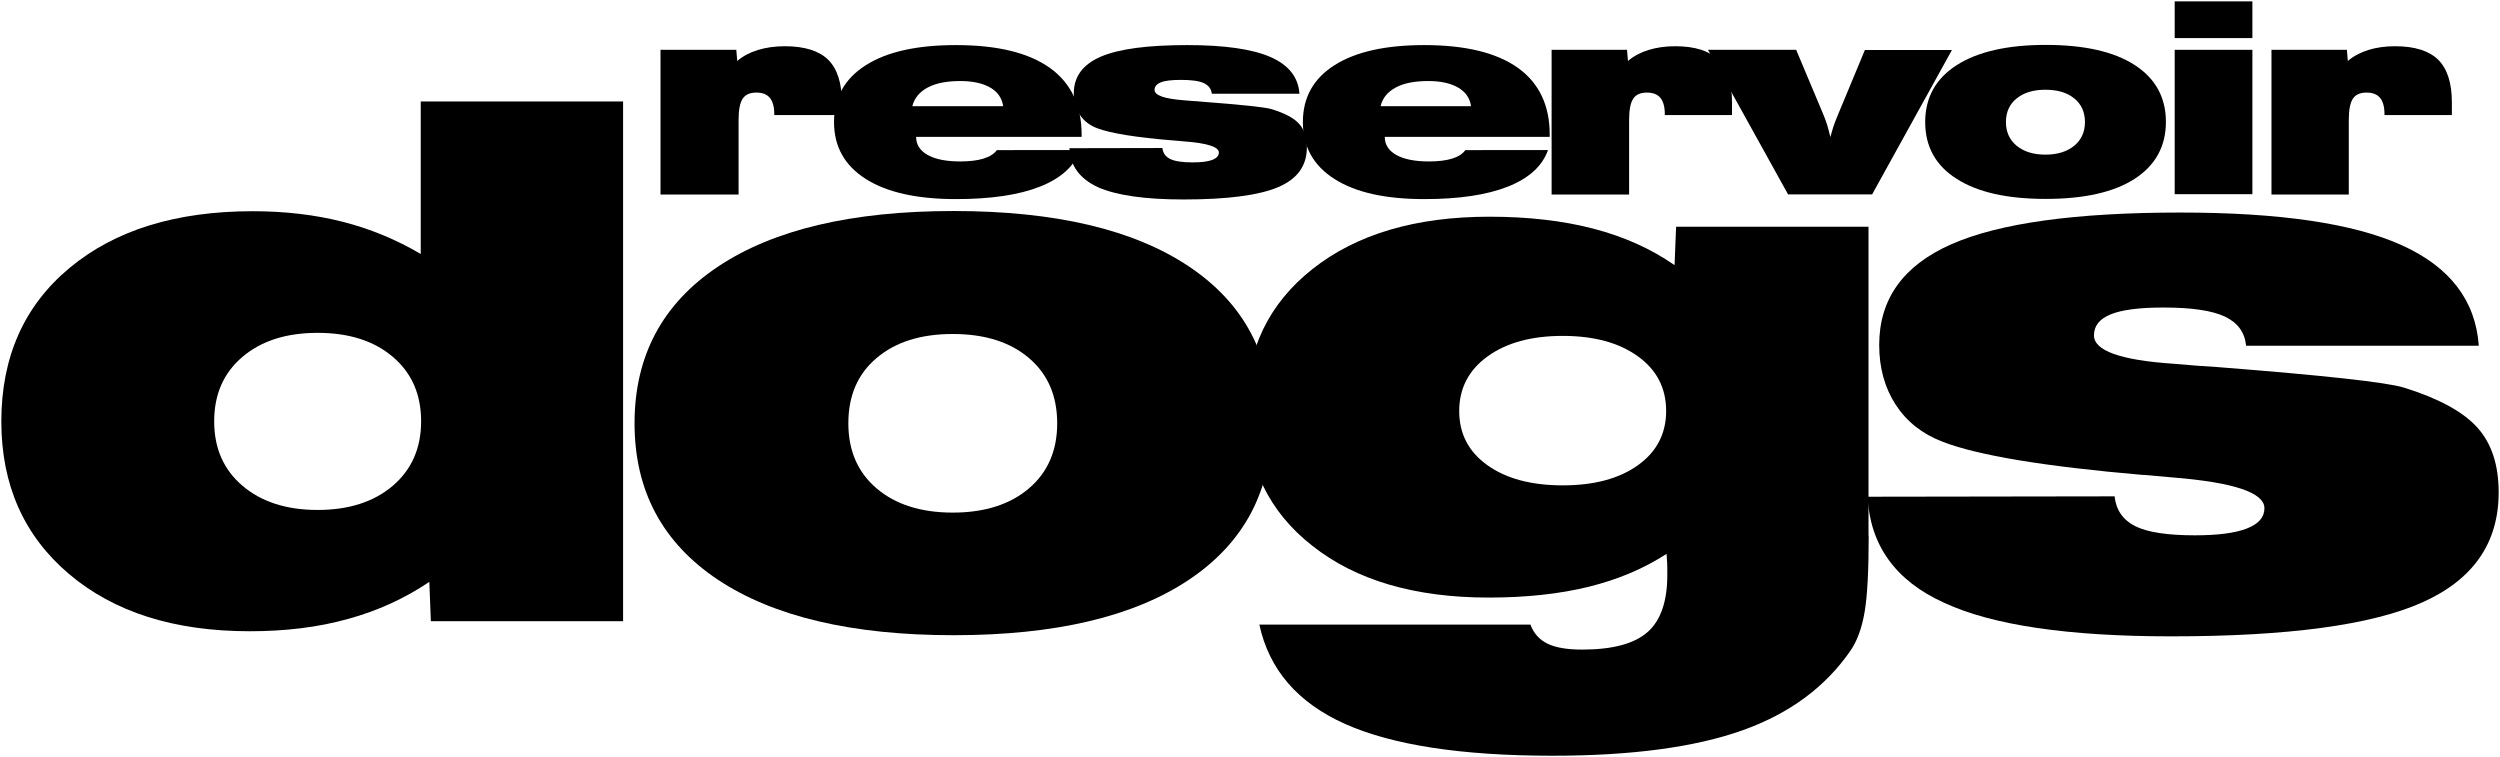 <?xml version="1.0" encoding="UTF-8"?>
<!-- Created with Inkscape (http://www.inkscape.org/) -->
<svg width="809" height="245" version="1.1" viewBox="0 0 809 245" xml:space="preserve" xmlns="http://www.w3.org/2000/svg"><g><path d="m201.63 32.836v168.19h-62.206l-0.494-12.735c-7.907 5.327-16.679 9.367-26.316 12-9.637 2.694-20.2 3.98-31.814 3.98-24.462 0-43.921-6.184-58.5-18.551-14.579-12.368-21.868-28.837-21.868-49.348 0-20.817 7.351-37.409 22.053-49.654 14.702-12.245 34.47-18.368 59.303-18.368 10.563 0 20.262 1.163 29.157 3.429s17.297 5.755 25.204 10.408v-49.348zm-65.357 103.53c0-8.755-3.027-15.674-9.143-20.878-6.116-5.204-14.208-7.776-24.339-7.776-10.131 0-18.223 2.571-24.339 7.776s-9.143 12.123-9.143 20.878c0 8.633 3.027 15.612 9.143 20.817 6.116 5.204 14.208 7.837 24.339 7.837 10.131 0 18.223-2.633 24.339-7.837 6.054-5.204 9.143-12.123 9.143-20.817z"/><path d="m205.34 136.98c0-21.796 9.019-38.694 26.995-50.695 17.976-12 43.365-18 76.229-18 32.926 0 58.315 6 76.167 17.939 17.853 11.939 26.81 28.837 26.81 50.756 0 21.796-8.957 38.694-26.81 50.633-17.853 11.939-43.242 17.939-76.167 17.939-32.802 0-58.253-6-76.229-17.939-17.976-12-26.995-28.837-26.995-50.633zm69.187 0c0 8.816 3.027 15.857 9.143 21.062s14.332 7.837 24.648 7.837 18.532-2.633 24.648-7.837 9.143-12.245 9.143-21.062c0-8.878-3.027-15.919-9.143-21.123s-14.332-7.776-24.648-7.776-18.532 2.571-24.648 7.776c-6.116 5.143-9.143 12.184-9.143 21.123z"/><path d="m604.71 173.35c0 11.204-0.432 19.408-1.297 24.551-0.865 5.143-2.347 9.306-4.448 12.429-8.092 11.878-19.829 20.572-35.149 26.021-15.32 5.449-35.829 8.204-61.403 8.204-29.404 0-51.767-3.429-67.148-10.286-15.32-6.857-24.586-17.572-27.737-32.143h87.719c1.05 2.816 2.903 4.898 5.56 6.184 2.656 1.286 6.425 1.898 11.181 1.898 9.822 0 16.864-1.898 21.127-5.633 4.262-3.735 6.425-9.918 6.425-18.49 0-1.837 0-3.245-0.062-4.224-0.062-0.918-0.124-1.837-0.185-2.633-7.351 4.776-15.752 8.327-25.204 10.653-9.451 2.327-20.262 3.49-32.37 3.49-23.845 0-42.933-5.572-57.079-16.776-14.208-11.143-21.312-26.082-21.312-44.756 0-18.612 7.166-33.551 21.436-44.817 14.27-11.265 33.358-16.898 57.203-16.898 12.54 0 23.721 1.286 33.605 3.857 9.884 2.571 18.656 6.49 26.316 11.816l0.494-12.429h62.268v99.981zm-132.51-40.347c0 7.347 3.027 13.163 9.081 17.51 6.054 4.347 14.208 6.551 24.401 6.551 10.254 0 18.347-2.204 24.401-6.551 6.054-4.347 9.081-10.225 9.081-17.51 0-7.408-3.027-13.286-9.143-17.694-6.116-4.408-14.208-6.612-24.339-6.612-10.069 0-18.162 2.204-24.277 6.612-6.116 4.408-9.204 10.347-9.204 17.694z"/><path d="m604.34 160.74 79.936-0.122c0.494 4.469 2.78 7.714 6.733 9.674s10.378 2.939 19.273 2.939c7.413 0 13.034-0.735 16.803-2.204 3.768-1.469 5.683-3.612 5.683-6.551 0-5.082-9.946-8.388-29.775-9.98-3.892-0.367-6.919-0.612-8.957-0.796h-0.494c-32.061-2.755-53.682-6.367-64.986-10.776-6.548-2.51-11.614-6.551-15.135-12-3.521-5.449-5.313-11.878-5.313-19.286 0-14.878 7.784-25.715 23.289-32.572 15.505-6.857 40.215-10.286 74.191-10.286 32.061 0 55.905 3.49 71.534 10.531 15.629 7.041 23.968 17.878 25.018 32.572h-75.302c-0.432-4.347-2.718-7.47-6.857-9.429-4.139-1.959-10.749-2.939-19.891-2.939-7.784 0-13.467 0.735-17.05 2.204-3.645 1.469-5.436 3.735-5.436 6.796 0 4.959 8.525 8.021 25.574 9.184 3.583 0.306 6.301 0.551 8.154 0.673 1.359 0.061 3.521 0.245 6.425 0.429 34.346 2.694 54.423 4.898 60.106 6.612 11.243 3.49 19.212 7.837 23.783 12.919 4.633 5.143 6.919 12.123 6.919 21 0 16.408-8.278 28.286-24.771 35.633-16.494 7.347-43.551 10.959-81.171 10.959-33.42 0-57.944-3.612-73.573-10.898-15.691-7.102-23.907-18.612-24.71-34.286z"/><path d="m213.74 62.836v-46.715h24.524l0.309 3.612c1.853-1.592 4.077-2.755 6.672-3.551 2.595-0.796 5.498-1.224 8.71-1.224 6.363 0 11.058 1.469 14.023 4.347 2.965 2.939 4.448 7.531 4.448 13.837v4.102h-21.868v-0.306c0-2.388-0.494-4.102-1.421-5.265-0.988-1.163-2.409-1.714-4.386-1.714-2.1 0-3.583 0.673-4.448 2.02s-1.297 3.612-1.297 6.857v24.123h-25.266z"/><path d="m349.52 48.57c-1.853 5.204-6.177 9.123-12.973 11.816-6.795 2.694-15.876 4.041-27.181 4.041-12.54 0-22.3-2.143-29.157-6.49s-10.316-10.47-10.316-18.429 3.459-14.082 10.316-18.429 16.555-6.49 29.157-6.49c13.343 0 23.412 2.449 30.331 7.347 6.857 4.898 10.316 12.123 10.316 21.613v0.735h-53.558c0 2.51 1.236 4.469 3.768 5.878 2.533 1.408 6.054 2.082 10.563 2.082 2.965 0 5.498-0.306 7.475-0.918 1.977-0.612 3.459-1.531 4.324-2.755zm-54.299-14.204h29.404c-0.371-2.571-1.73-4.592-4.139-6-2.409-1.408-5.683-2.143-9.698-2.143-4.386 0-7.907 0.673-10.563 2.082-2.656 1.408-4.324 3.429-5.004 6.061z"/><path d="m346.06 47.958 30.084-0.061c0.185 1.653 1.05 2.816 2.533 3.551 1.483 0.735 3.892 1.102 7.228 1.102 2.78 0 4.88-0.245 6.363-0.796 1.421-0.551 2.162-1.347 2.162-2.388 0-1.837-3.768-3.061-11.243-3.612-1.483-0.122-2.595-0.245-3.398-0.306h-0.185c-12.046-0.98-20.2-2.327-24.462-3.918-2.471-0.918-4.386-2.388-5.683-4.347-1.359-1.959-1.977-4.286-1.977-6.98 0-5.388 2.903-9.367 8.772-11.878 5.869-2.51 15.135-3.735 27.922-3.735 12.046 0 21.065 1.286 26.933 3.857 5.869 2.571 9.019 6.49 9.39 11.878h-28.354c-0.185-1.592-1.05-2.694-2.595-3.429s-4.077-1.041-7.475-1.041c-2.903 0-5.066 0.245-6.425 0.796s-2.038 1.347-2.038 2.449c0 1.776 3.212 2.878 9.637 3.367 1.359 0.122 2.347 0.184 3.089 0.245 0.494 0 1.297 0.061 2.409 0.184 12.911 0.98 20.509 1.776 22.609 2.388 4.262 1.286 7.228 2.816 8.957 4.714 1.73 1.837 2.595 4.408 2.595 7.653 0 6-3.089 10.286-9.328 12.919-6.239 2.633-16.37 3.98-30.578 3.98-12.602 0-21.806-1.347-27.737-3.98-5.869-2.755-8.957-6.918-9.204-12.612z"/><path d="m500.93 48.57c-1.853 5.204-6.177 9.123-12.973 11.816s-15.814 4.041-27.057 4.041c-12.54 0-22.239-2.143-29.034-6.49-6.857-4.347-10.254-10.47-10.254-18.429s3.398-14.082 10.254-18.429 16.555-6.49 29.034-6.49c13.281 0 23.351 2.449 30.269 7.347 6.857 4.898 10.316 12.123 10.316 21.613v0.735h-53.373c0 2.51 1.236 4.469 3.768 5.878 2.533 1.408 6.054 2.082 10.563 2.082 2.965 0 5.498-0.306 7.475-0.918 1.977-0.612 3.398-1.531 4.262-2.755zm-54.176-14.204h29.281c-0.371-2.571-1.73-4.592-4.139-6s-5.621-2.143-9.698-2.143c-4.386 0-7.907 0.673-10.502 2.082-2.656 1.408-4.324 3.429-4.942 6.061z"/><path d="m502.1 62.836v-46.715h24.401l0.309 3.612c1.853-1.592 4.077-2.755 6.61-3.551 2.595-0.796 5.436-1.224 8.648-1.224 6.363 0 10.996 1.469 13.961 4.347 2.965 2.939 4.448 7.531 4.448 13.837v4.102h-21.744v-0.306c0-2.388-0.494-4.102-1.421-5.265-0.988-1.163-2.409-1.714-4.386-1.714-2.1 0-3.583 0.673-4.448 2.02-0.865 1.347-1.297 3.612-1.297 6.857v24.123h-25.08z"/><path d="m578.58 62.836-25.883-46.715h28.54l8.772 20.878c0.494 1.163 0.927 2.327 1.297 3.551 0.371 1.224 0.68 2.51 0.988 3.796 0.309-1.102 0.618-2.204 0.988-3.367 0.371-1.102 0.865-2.327 1.359-3.551l8.834-21.245h28.169l-25.822 46.715h-27.242z"/><path d="m622.99 39.509c0-7.898 3.398-14.082 10.193-18.429 6.795-4.347 16.432-6.551 28.787-6.551 12.417 0 22.053 2.143 28.787 6.49 6.733 4.347 10.131 10.47 10.131 18.429 0 7.898-3.398 14.082-10.131 18.429-6.733 4.347-16.37 6.49-28.787 6.49-12.417 0-21.992-2.143-28.787-6.49-6.795-4.286-10.193-10.47-10.193-18.368zm26.13 0c0 3.184 1.174 5.755 3.459 7.653 2.286 1.898 5.436 2.878 9.328 2.878s6.981-0.98 9.328-2.878c2.286-1.898 3.459-4.469 3.459-7.653 0-3.245-1.174-5.816-3.459-7.653-2.286-1.898-5.436-2.816-9.328-2.816s-6.98 0.918-9.328 2.816c-2.286 1.837-3.459 4.408-3.459 7.653z"/><path d="m703.73 12.325v-11.878h25.142v11.878zm0 50.511v-46.715h25.142v46.715z"/><path d="m735.05 62.836v-46.715h24.401l0.309 3.612c1.853-1.592 4.077-2.755 6.61-3.551 2.533-0.796 5.436-1.224 8.648-1.224 6.363 0 10.996 1.469 13.961 4.347 2.965 2.939 4.448 7.531 4.448 13.837v4.102h-21.806v-0.306c0-2.388-0.494-4.102-1.421-5.265-0.988-1.163-2.409-1.714-4.386-1.714-2.1 0-3.583 0.673-4.448 2.02-0.865 1.347-1.297 3.612-1.297 6.857v24.123h-25.018z"/></g></svg>
